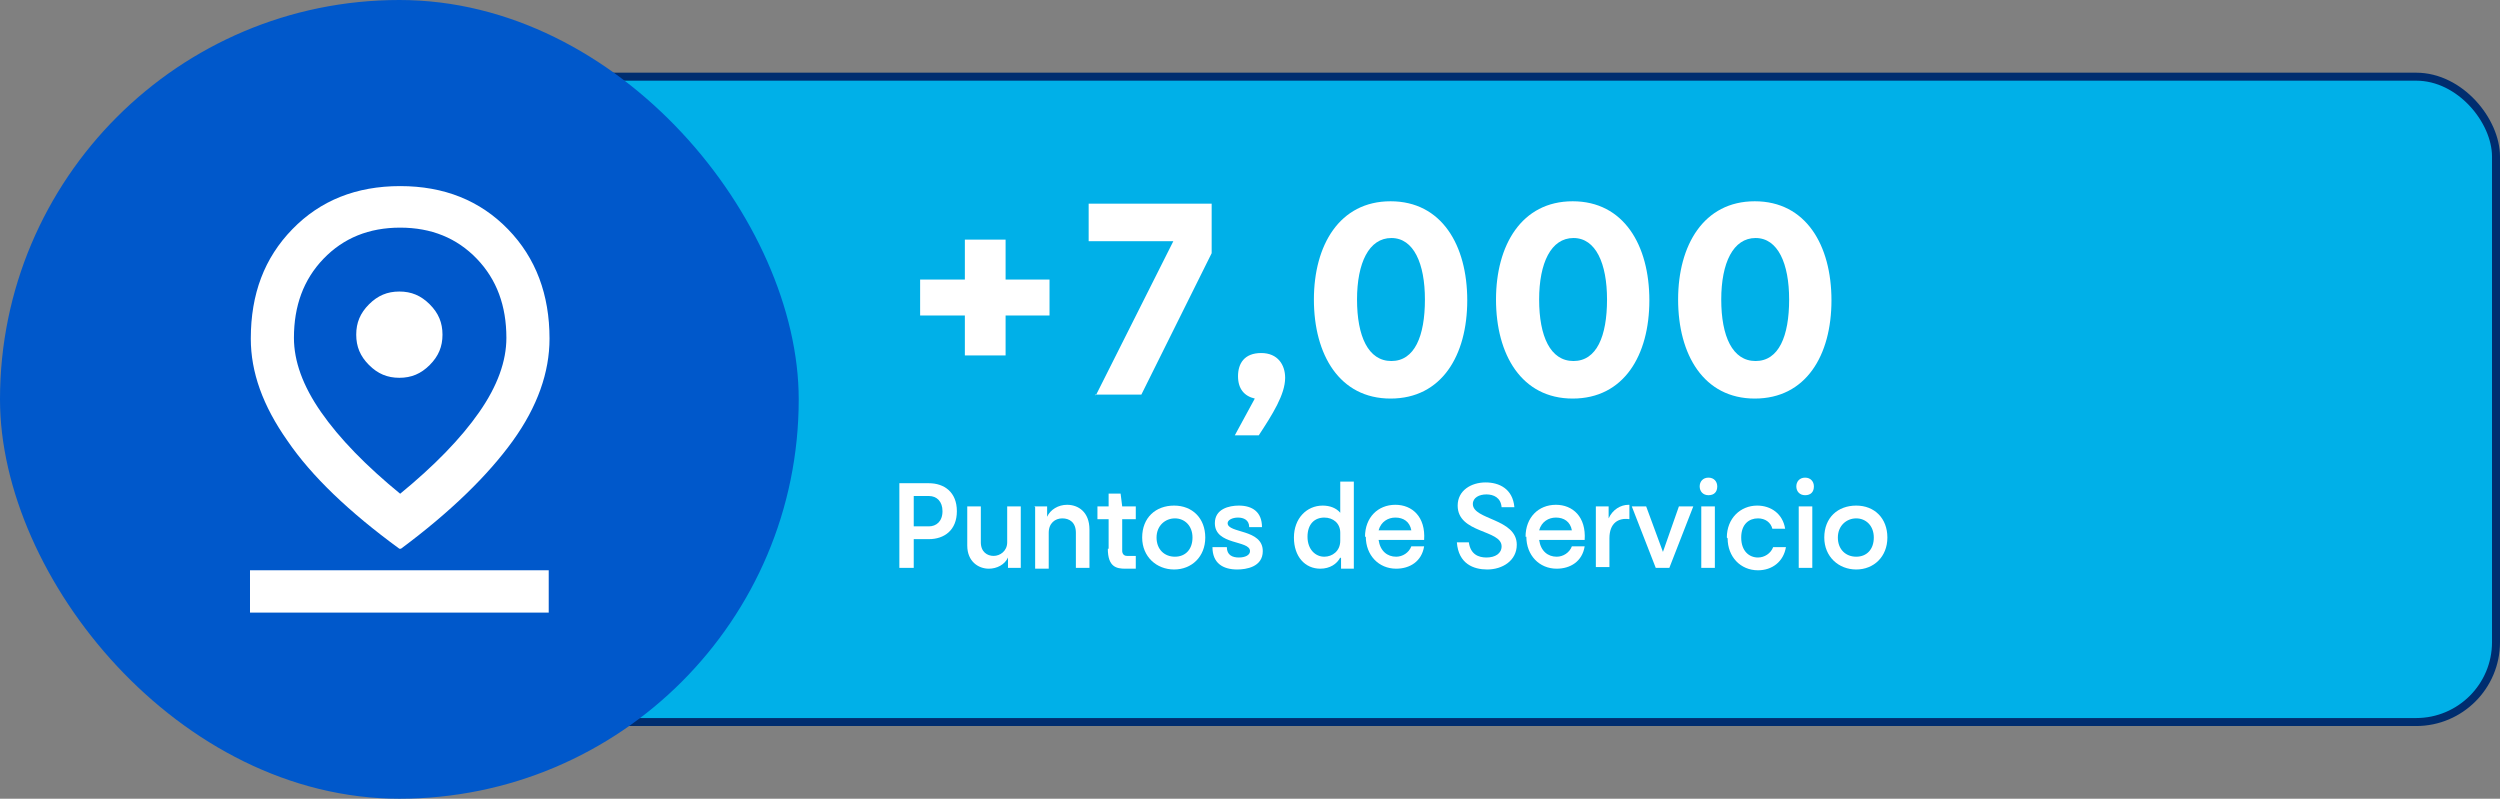 <svg xmlns="http://www.w3.org/2000/svg" id="Capa_2" data-name="Capa 2" viewBox="0 0 31.3 10"><rect x="0" y="0" width="31.3" height="10" fill="#808080" stroke="none"/><g id="Capa_1-2" data-name="Capa 1"><g><rect x="6.36" y=".96" width="24.89" height="8.08" rx="1" ry="1" fill="#00b0e8" stroke="#002d6f" stroke-miterlimit="10" stroke-width=".1"></rect><g><path d="M12.08,3.95h-.56v-.45h.56v-.5h.51v.5h.55v.45h-.55v.5h-.51v-.5Z" fill="#fff"></path><path d="M13.72,4.95l.97-1.93h-1.06v-.47h1.54v.62l-.88,1.77h-.58Z" fill="#fff"></path><path d="M15.46,5.45l.25-.46c-.13-.03-.21-.12-.21-.28s.08-.29.29-.29.3.15.3.31c0,.21-.16.46-.33.72h-.32Z" fill="#fff"></path><path d="M16.45,3.75c0-.68.32-1.23.96-1.23s.96.55.96,1.24-.32,1.23-.96,1.23-.96-.55-.96-1.24ZM17.84,3.75c0-.45-.14-.77-.42-.77s-.43.31-.43.77.14.77.43.77.42-.31.42-.77Z" fill="#fff"></path><path d="M18.73,3.75c0-.68.32-1.23.96-1.23s.96.55.96,1.24-.32,1.23-.96,1.23-.96-.55-.96-1.24ZM20.12,3.75c0-.45-.14-.77-.42-.77s-.43.31-.43.77.14.77.43.77.42-.31.42-.77Z" fill="#fff"></path><path d="M21.01,3.75c0-.68.32-1.23.96-1.23s.96.55.96,1.24-.32,1.23-.96,1.23-.96-.55-.96-1.24ZM22.4,3.75c0-.45-.14-.77-.42-.77s-.43.31-.43.77.14.77.43.77.42-.31.42-.77Z" fill="#fff"></path></g><g><path d="M11.27,6.05h.36c.19,0,.35.11.35.35s-.16.35-.35.35h-.19v.36h-.18v-1.06ZM11.8,6.4c0-.12-.07-.19-.17-.19h-.19v.38h.19c.09,0,.17-.06.17-.19Z" fill="#fff"></path><path d="M12.11,6.83v-.49h.17v.45c0,.12.08.17.16.17s.17-.06.17-.17v-.45h.17v.77h-.16v-.13c-.04.09-.14.14-.24.14-.13,0-.27-.09-.27-.29Z" fill="#fff"></path><path d="M12.95,6.34h.16v.13c.04-.09.14-.15.25-.15.14,0,.28.09.28.31v.48h-.17v-.44c0-.13-.08-.18-.17-.18s-.17.06-.17.18v.45h-.17v-.77Z" fill="#fff"></path><path d="M13.88,6.87v-.37h-.14v-.16h.14v-.16h.15l.02.16h.17v.16h-.17v.4s0,.06.06.06h.11v.16h-.13c-.11,0-.22-.02-.22-.25Z" fill="#fff"></path><path d="M14.3,6.73c0-.25.17-.4.4-.4s.39.16.39.4-.17.4-.39.4-.4-.16-.4-.4ZM14.93,6.73c0-.15-.1-.24-.22-.24s-.23.09-.23.24.1.24.23.24.22-.09.22-.24Z" fill="#fff"></path><path d="M15.2,6.85h.16c0,.1.07.13.15.13.08,0,.14-.03.14-.08,0-.14-.44-.07-.44-.35,0-.18.18-.22.3-.22.17,0,.29.08.29.27h-.16c0-.09-.07-.12-.14-.12s-.13.03-.13.07c0,.13.44.07.44.35,0,.2-.21.23-.32.23-.18,0-.31-.08-.31-.28Z" fill="#fff"></path><path d="M16.78,6.98c-.04.08-.13.14-.25.14-.19,0-.33-.15-.33-.39s.16-.4.36-.4c.09,0,.17.03.22.09v-.39h.17v1.09h-.16v-.13ZM16.58,6.97c.1,0,.2-.07.2-.2v-.1c0-.12-.09-.19-.2-.19-.12,0-.21.08-.21.24s.1.25.21.25Z" fill="#fff"></path><path d="M17.09,6.72c0-.24.16-.4.38-.4.21,0,.38.15.36.44h-.57c.02.14.11.21.22.21.08,0,.16-.05.19-.13h.16c-.03.19-.18.28-.35.28-.22,0-.38-.17-.38-.4ZM17.67,6.64c-.02-.11-.1-.16-.2-.16-.09,0-.18.05-.21.16h.41Z" fill="#fff"></path><path d="M18.23,6.79h.16c.02.15.12.19.22.19.11,0,.19-.05.19-.14,0-.21-.55-.16-.55-.51,0-.19.17-.29.35-.29.17,0,.34.08.36.31h-.16c-.01-.12-.1-.16-.19-.16s-.17.04-.17.12c0,.2.55.18.55.51,0,.2-.18.31-.37.31-.17,0-.36-.07-.38-.34Z" fill="#fff"></path><path d="M19.1,6.72c0-.24.16-.4.38-.4.21,0,.38.15.36.44h-.57c.02.14.11.21.22.21.08,0,.16-.05.19-.13h.16c-.03.19-.18.28-.35.28-.22,0-.38-.17-.38-.4ZM19.68,6.64c-.02-.11-.1-.16-.2-.16-.09,0-.18.05-.21.16h.41Z" fill="#fff"></path><path d="M19.98,6.34h.16v.15c.05-.11.15-.17.25-.17h.01v.18c-.14-.02-.25.05-.25.24v.36h-.17v-.77Z" fill="#fff"></path><path d="M20.43,6.34h.18l.21.57.2-.57h.18l-.3.77h-.17l-.3-.77Z" fill="#fff"></path><path d="M21.28,6.09c0-.06.04-.11.11-.11s.11.05.11.11c0,.07-.04.11-.11.11s-.11-.05-.11-.11ZM21.3,6.34h.17v.77h-.17v-.77Z" fill="#fff"></path><path d="M21.62,6.73c0-.24.17-.4.38-.4.17,0,.32.1.35.29h-.16c-.02-.08-.09-.13-.18-.13-.11,0-.21.07-.21.24s.1.25.21.25c.08,0,.16-.05.19-.13h.16c-.03.18-.17.29-.35.29-.22,0-.38-.17-.38-.4Z" fill="#fff"></path><path d="M22.49,6.09c0-.06.04-.11.11-.11s.11.05.11.11c0,.07-.04.11-.11.11s-.11-.05-.11-.11ZM22.52,6.34h.17v.77h-.17v-.77Z" fill="#fff"></path><path d="M22.84,6.73c0-.25.17-.4.4-.4s.39.16.39.4-.17.4-.39.4-.4-.16-.4-.4ZM23.46,6.73c0-.15-.1-.24-.22-.24s-.23.09-.23.24.1.24.23.24.22-.09.22-.24Z" fill="#fff"></path></g><rect x="0" y="0" width="10" height="10" rx="5" ry="5" fill="#0058cb"></rect><path d="M5,6.19c.44-.36.77-.7,1-1.03s.34-.64.34-.93c0-.4-.12-.73-.37-.99s-.57-.39-.96-.39-.71.13-.96.39-.37.59-.37.99c0,.29.11.6.34.93s.56.67,1,1.03ZM5,6.87c-.63-.46-1.1-.91-1.4-1.35-.31-.44-.46-.86-.46-1.28,0-.56.17-1.01.52-1.37s.8-.54,1.35-.54,1,.18,1.35.54.52.82.52,1.37c0,.42-.15.85-.46,1.28s-.78.89-1.4,1.35ZM5,4.73c.15,0,.27-.05.38-.16s.16-.23.16-.38-.05-.27-.16-.38-.23-.16-.38-.16-.27.05-.38.16-.16.23-.16.38.05.27.16.38.23.16.38.16ZM3.13,7.67v-.53h3.74v.53h-3.74Z" fill="#fff"></path></g></g></svg>